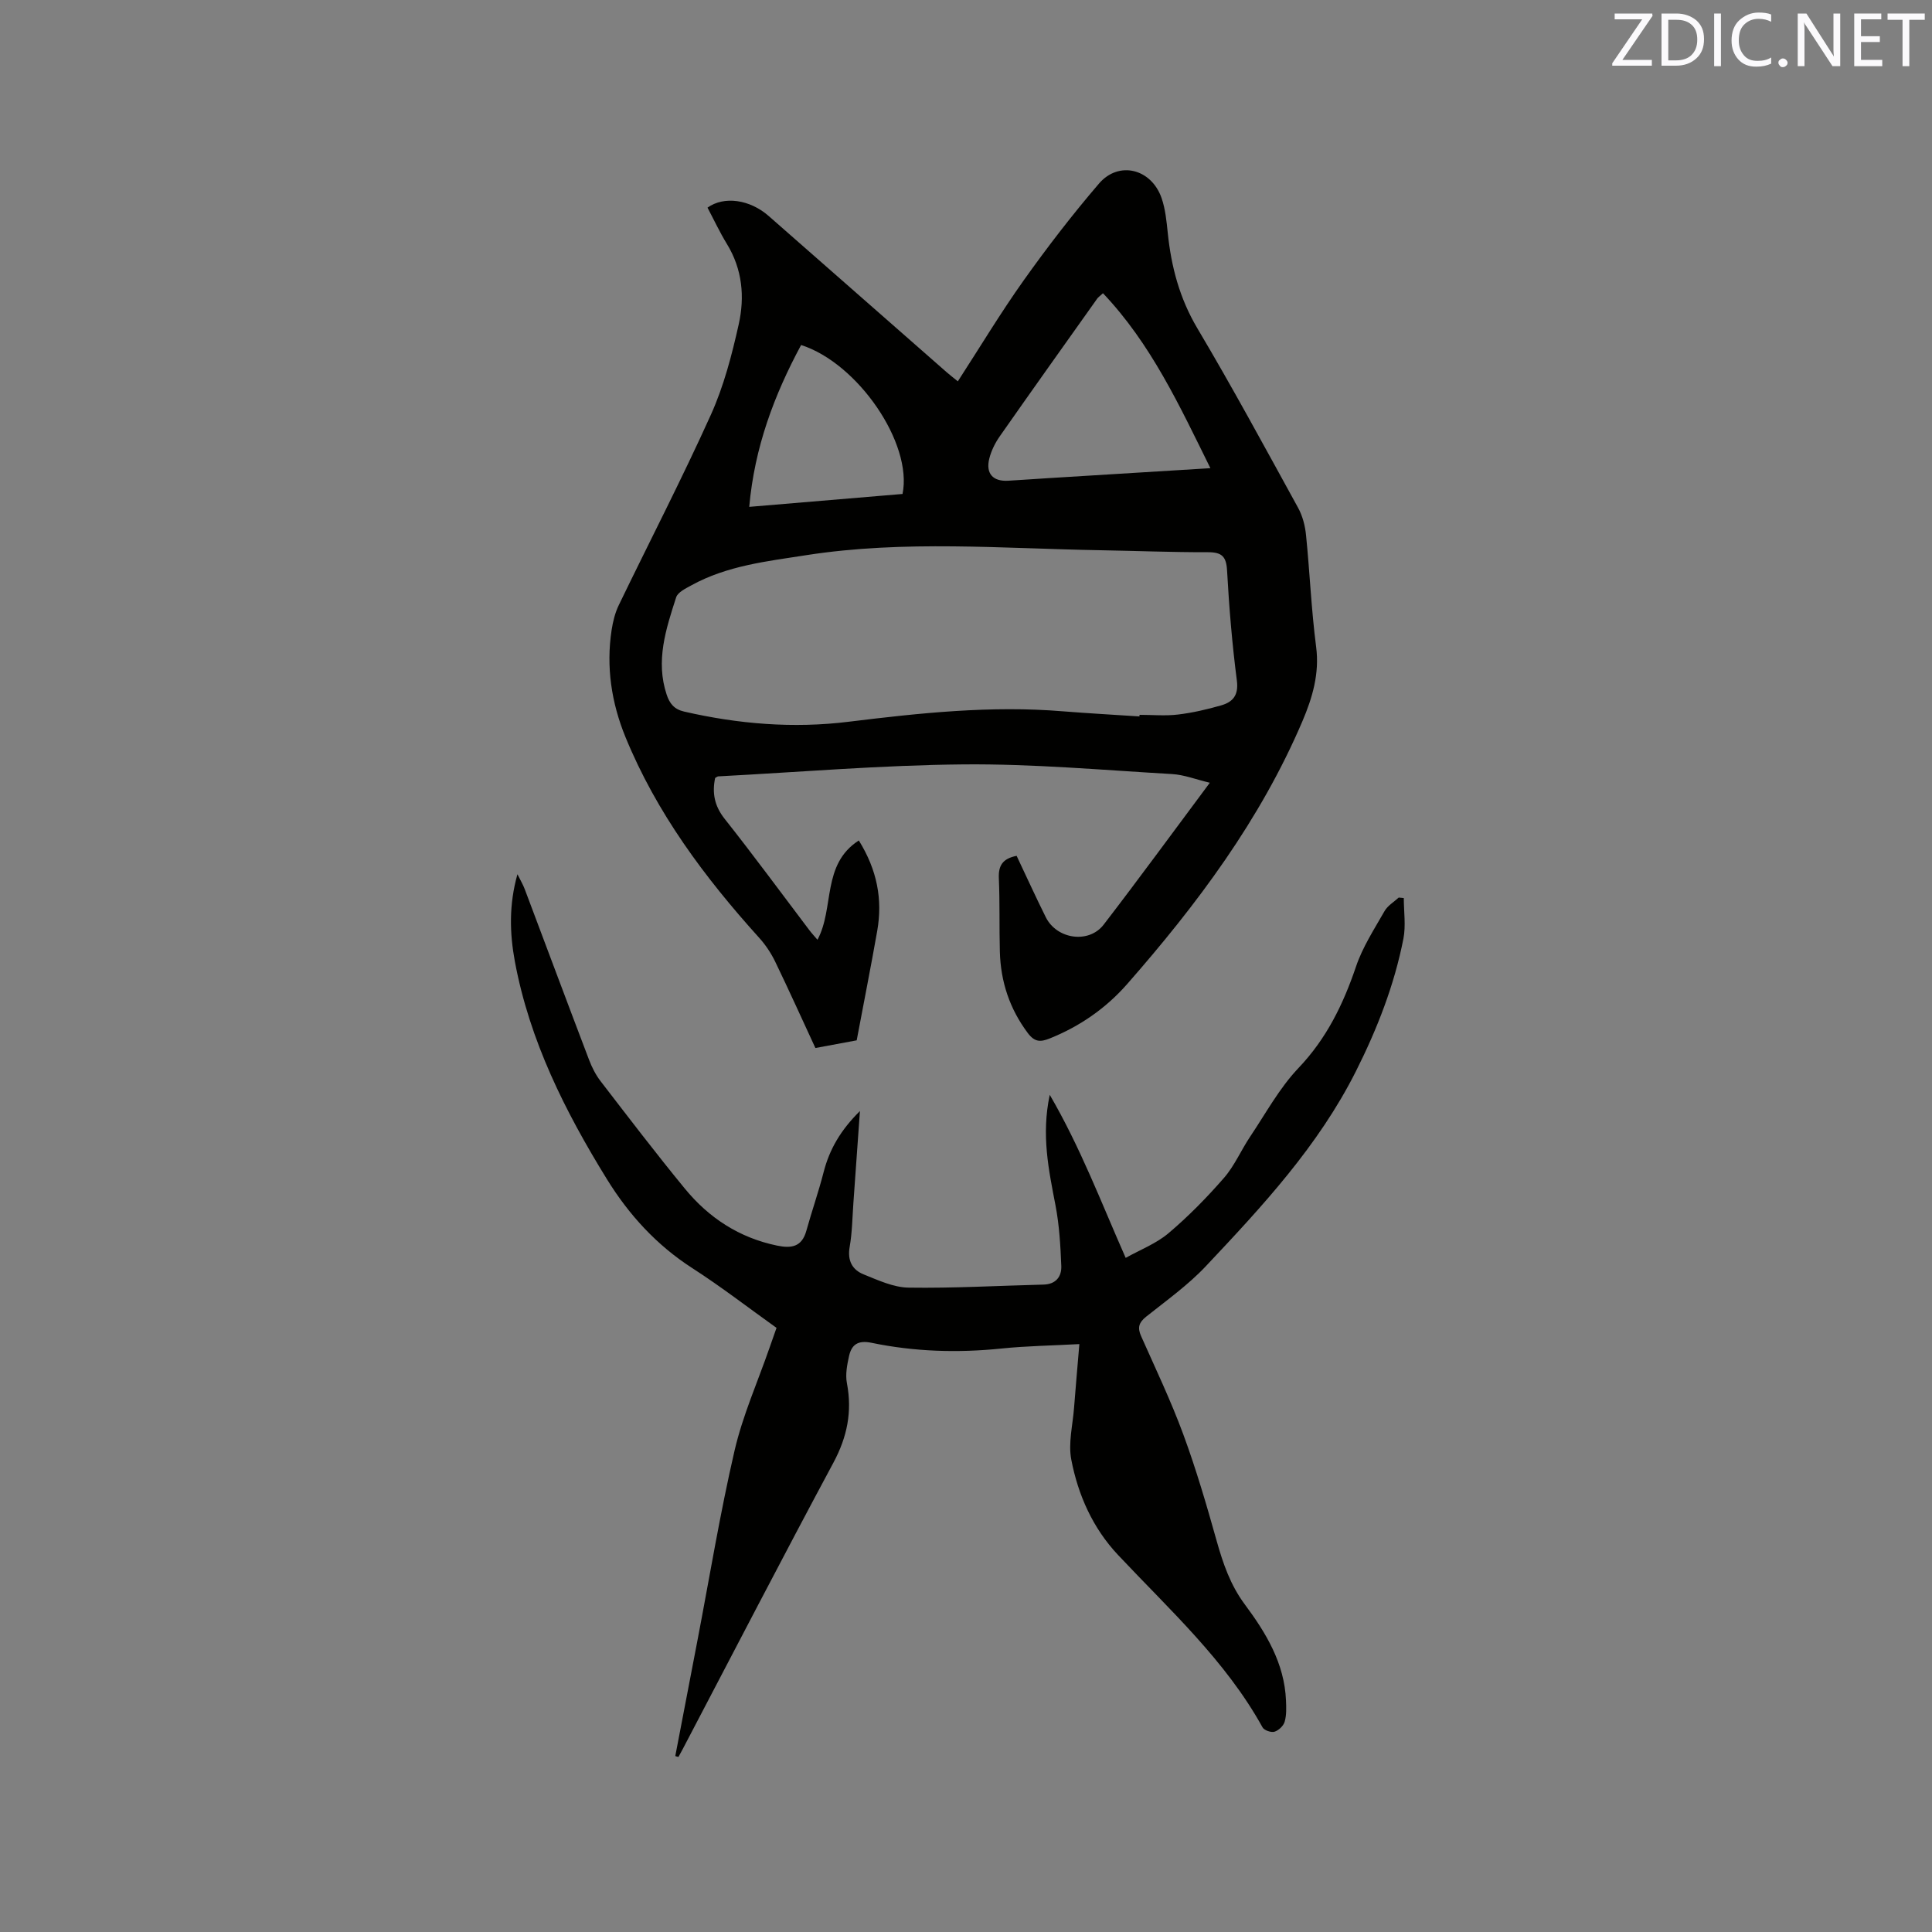 <svg enable-background="new 0 0 400 400" viewBox="0 0 400 400" xmlns="http://www.w3.org/2000/svg"><rect x="0" y="0" width="400" height="400" fill="#808080" stroke="none"/><path d="m210.48 177.19c2.04 4.31 3.97 8.55 6.04 12.71 2.27 4.57 8.9 5.54 11.98 1.54 7.3-9.49 14.36-19.16 21.98-29.38-2.89-.69-5.34-1.66-7.84-1.8-14.38-.83-28.77-2.13-43.15-2-16.93.15-33.86 1.59-50.79 2.48-.18.01-.36.18-.64.33-.64 3.09-.16 5.77 1.97 8.46 5.99 7.56 11.7 15.34 17.52 23.03.49.65 1.05 1.24 1.7 2.01 3.54-6.56.83-15.6 8.56-20.56 3.8 6.12 4.95 12.22 3.81 18.72-1.3 7.38-2.76 14.74-4.25 22.66-2.33.43-5.3.99-8.55 1.59-2.8-6.05-5.49-12.01-8.33-17.89-.86-1.77-2-3.48-3.32-4.94-11.29-12.5-21.27-25.89-27.69-41.59-2.88-7.05-4.02-14.49-2.85-22.13.27-1.75.71-3.55 1.48-5.14 6.35-13.15 13.07-26.12 19.07-39.42 2.67-5.92 4.35-12.38 5.77-18.75 1.26-5.66.75-11.38-2.44-16.59-1.49-2.43-2.7-5.03-4.03-7.54 3.41-2.45 8.76-1.71 12.68 1.74 12.28 10.77 24.54 21.55 36.82 32.32.7.61 1.44 1.18 2.33 1.9 4.6-7.1 8.86-14.19 13.64-20.91 4.9-6.89 10.08-13.62 15.58-20.03 4.11-4.79 10.86-3.08 12.97 3.02.78 2.27 1.02 4.76 1.27 7.17.72 7.02 2.45 13.58 6.14 19.79 7.25 12.2 14 24.69 20.84 37.13.93 1.69 1.46 3.73 1.65 5.67.78 7.7 1.09 15.45 2.09 23.12.73 5.56-.79 10.59-2.83 15.39-8.7 20.41-21.82 37.95-36.34 54.49-4.36 4.96-9.78 8.73-16.01 11.22-1.91.76-3.1.75-4.51-1.12-3.77-5.03-5.62-10.64-5.79-16.83-.14-5.09.01-10.18-.21-15.27-.1-2.55.75-4.02 3.68-4.6zm25.43-28.86c.01-.11.01-.22.02-.33 2.65 0 5.33.25 7.94-.06 3.02-.36 6.03-1.06 8.96-1.9 2.42-.7 3.64-2.09 3.25-5.14-.98-7.56-1.61-15.18-2.03-22.79-.16-2.92-1.1-3.78-3.94-3.78-7.41.02-14.83-.28-22.25-.41-20.32-.35-40.65-2.13-60.92 1.02-8.17 1.27-16.41 2.17-23.81 6.25-1.17.65-2.8 1.42-3.14 2.48-2.11 6.55-4.3 13.15-1.96 20.16.61 1.82 1.53 3.01 3.59 3.49 11.26 2.59 22.63 3.53 34.09 2.11 14.74-1.81 29.47-3.39 44.35-2.16 5.28.42 10.57.71 15.85 1.06zm-7.55-87.62c-.74.68-1.02.86-1.19 1.11-6.75 9.5-13.51 18.98-20.19 28.53-.95 1.36-1.74 2.95-2.15 4.56-.79 3.12.73 4.8 3.89 4.62 2.75-.16 5.49-.36 8.24-.53 10.96-.68 21.93-1.35 33.64-2.07-6.42-12.98-12.26-25.69-22.24-36.22zm-41.5 41.56c2.14-10.48-9.26-27.08-21-30.84-5.56 10.34-9.64 21.14-10.74 33.51 11.06-.93 21.37-1.79 31.74-2.67z" fill="#010100"/><path d="m139.81 363.57c1.53-7.99 3.06-15.98 4.6-23.98 2.51-13.11 4.67-26.3 7.68-39.29 1.69-7.27 4.79-14.22 7.25-21.31.45-1.29.91-2.58 1.43-4.07-5.84-4.17-11.46-8.52-17.41-12.35-7.4-4.76-13.12-11.02-17.69-18.41-8.67-14.04-16.01-28.67-19.07-45.08-1.09-5.88-1.24-11.78.53-18.08.63 1.27 1.16 2.15 1.51 3.09 4.44 11.78 8.84 23.58 13.32 35.34.59 1.55 1.37 3.1 2.38 4.41 5.75 7.47 11.47 14.97 17.45 22.25 4.97 6.06 11.27 10.18 19.1 11.8 2.95.61 5.12.28 6.05-3.05 1.13-4.07 2.53-8.06 3.58-12.15 1.21-4.73 3.52-8.71 7.52-12.66-.48 6.84-.91 12.9-1.35 18.97-.22 3.07-.25 6.17-.78 9.18-.49 2.8.53 4.71 2.88 5.66 3.01 1.21 6.2 2.71 9.34 2.75 9.3.14 18.6-.4 27.91-.63 2.56-.06 3.77-1.64 3.69-3.84-.17-4.2-.41-8.45-1.2-12.56-1.4-7.3-2.97-14.54-1.19-22.89 6.38 10.96 10.6 22.17 15.72 33.76 3.02-1.69 6.32-2.95 8.87-5.11 4.11-3.48 7.94-7.38 11.48-11.45 2.19-2.51 3.54-5.74 5.42-8.54 3.23-4.81 6.05-10.05 10-14.2 5.82-6.11 9.27-13.2 11.92-21.02 1.36-4.03 3.77-7.73 5.9-11.47.64-1.13 1.94-1.89 2.94-2.81.35.03.7.07 1.05.1 0 2.82.45 5.72-.08 8.43-1.89 9.6-5.4 18.61-9.81 27.39-7.79 15.51-19.39 27.98-31.08 40.39-3.68 3.91-8.15 7.1-12.38 10.47-1.5 1.2-1.82 2.25-1.05 3.99 3 6.75 6.19 13.43 8.74 20.35 2.66 7.22 4.83 14.63 6.91 22.05 1.33 4.72 2.84 9.15 5.85 13.2 4.37 5.87 8.19 12.17 8.51 19.85.06 1.47.13 3.02-.27 4.4-.24.86-1.24 1.81-2.1 2.08-.69.22-2.14-.28-2.48-.89-7.66-13.86-19.28-24.37-29.93-35.71-5.21-5.54-8.26-12.38-9.67-19.72-.66-3.42.3-7.15.57-10.73.32-4.2.7-8.39 1.1-13.2-5.66.31-10.93.38-16.16.92-9.04.93-18.01.65-26.88-1.19-2.76-.57-4.11.35-4.64 2.73-.41 1.82-.79 3.83-.45 5.61 1.13 5.9.07 11.15-2.79 16.48-10.57 19.69-20.83 39.53-31.21 59.32-.28.54-.58 1.07-.87 1.6-.22-.03-.44-.1-.66-.18z" fill="#010100"/><g fill="#fbfafc"><path d="m342.2 3.2-6.3 9.2h6.1v1.2h-8.2v-.5l6.2-9.1h-5.7v-1.2h7.8v.4z"/><path d="m344 13.7v-10.9h3.1c1.6 0 3 .5 4.1 1.4 1.1 1 1.6 2.2 1.6 3.9s-.5 3-1.6 4-2.5 1.5-4.2 1.5h-3zm1.4-9.6v8.4h1.6c1.4 0 2.5-.4 3.2-1.1.8-.8 1.2-1.8 1.2-3.2s-.4-2.4-1.2-3.1-1.8-1-3.1-1z"/><path d="m356.3 2.8v10.9h-1.4v-10.9z"/><path d="m366.6 13.2c-.8.4-1.8.6-3 .6-1.6 0-2.8-.5-3.7-1.5s-1.4-2.3-1.4-3.9c0-1.7.5-3.2 1.6-4.2s2.4-1.6 4-1.6c1 0 1.9.1 2.6.4v1.5c-.8-.4-1.6-.6-2.6-.6-1.2 0-2.2.4-3 1.2s-1.1 1.9-1.1 3.3c0 1.3.4 2.3 1.1 3.1s1.6 1.1 2.8 1.1c1.1 0 2-.2 2.8-.7v1.3z"/><path d="m368.2 13c0-.3.1-.5.3-.6.2-.2.4-.3.6-.3.3 0 .5.1.7.3s.3.4.3.6-.1.5-.3.6c-.2.2-.4.3-.7.3s-.5-.1-.6-.3c-.2-.2-.3-.4-.3-.6z"/><path d="m381.1 13.7h-1.7l-5.5-8.4c-.2-.2-.3-.5-.4-.7 0 .2.1.8.1 1.5v7.6h-1.4v-10.9h1.8l5.3 8.3c.3.4.4.6.4.8 0-.3-.1-.8-.1-1.6v-7.5h1.4v10.9z"/><path d="m389.7 13.7h-5.8v-10.9h5.6v1.2h-4.2v3.5h3.9v1.2h-3.9v3.7h4.4z"/><path d="m398.4 4.1h-3.1v9.6h-1.4v-9.6h-3.1v-1.3h7.7v1.3z"/></g></svg>